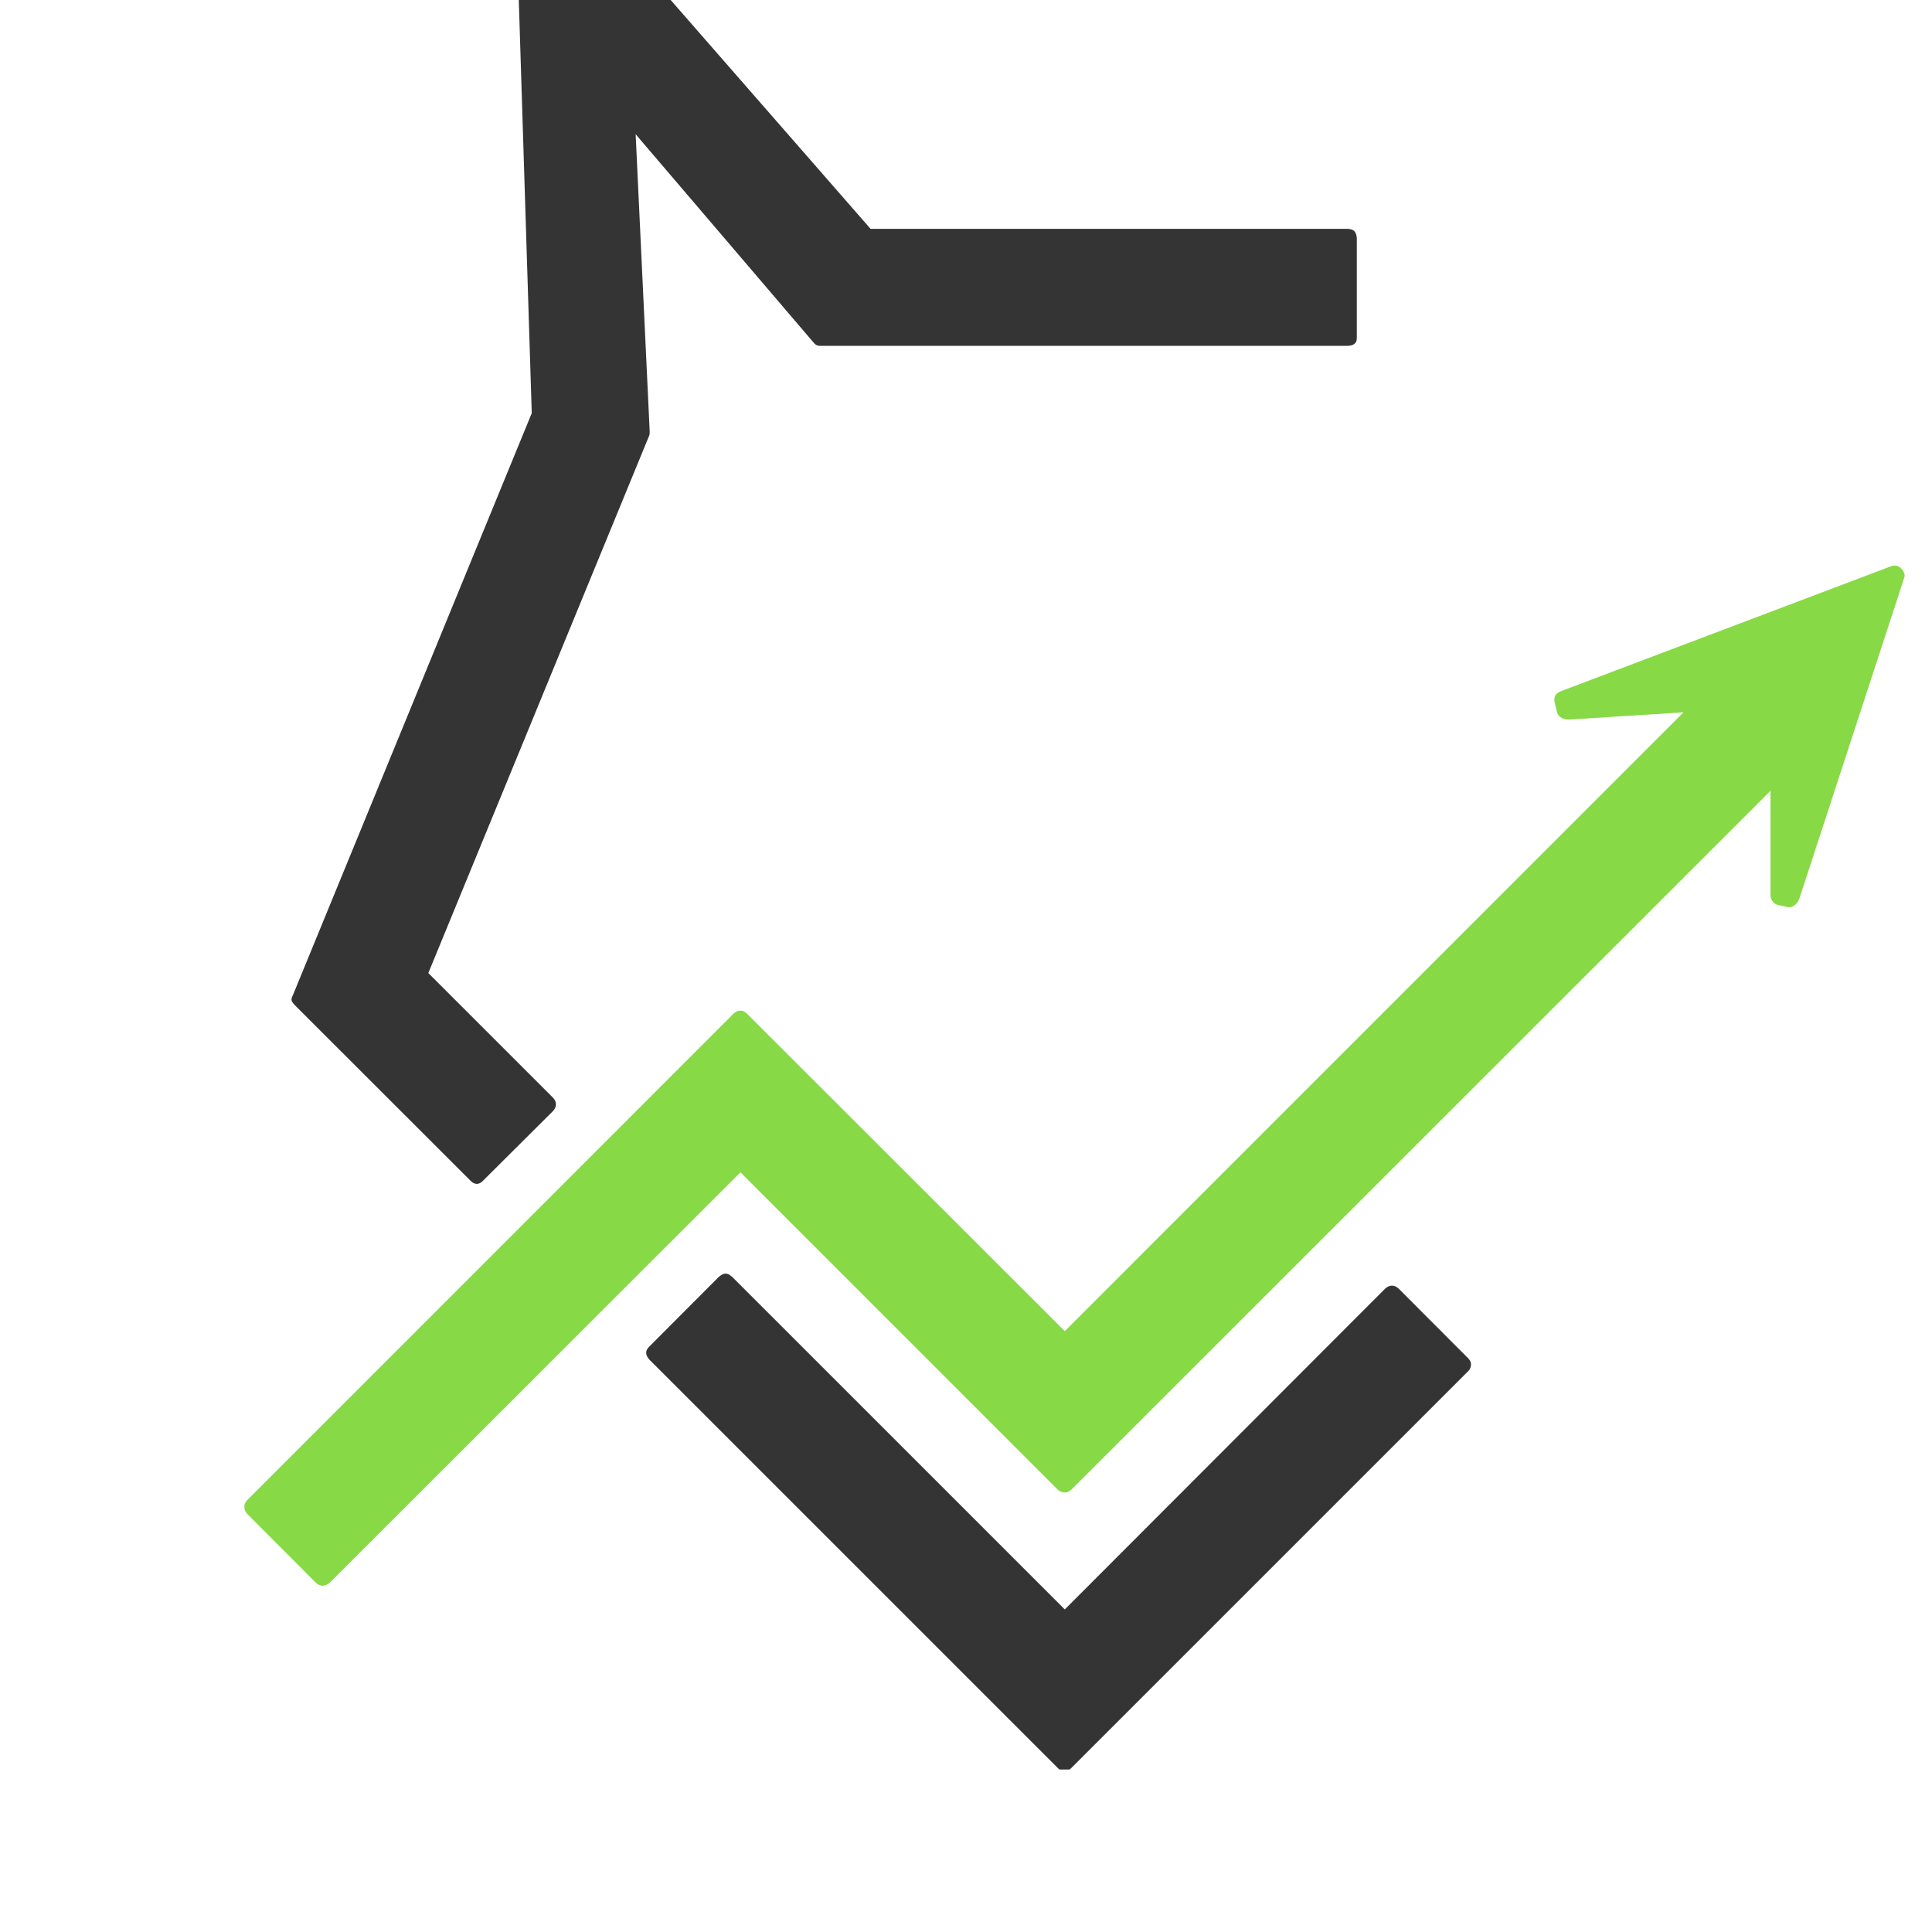 <?xml version="1.0" encoding="UTF-8" standalone="no"?>
<!DOCTYPE svg PUBLIC "-//W3C//DTD SVG 1.1//EN" "http://www.w3.org/Graphics/SVG/1.1/DTD/svg11.dtd">
<svg width="100%" height="100%" viewBox="0 0 60 60" version="1.1" xmlns="http://www.w3.org/2000/svg" xmlns:xlink="http://www.w3.org/1999/xlink" xml:space="preserve" xmlns:serif="http://www.serif.com/" style="fill-rule:evenodd;clip-rule:evenodd;stroke-linejoin:round;stroke-miterlimit:2;">
    <g transform="matrix(1,0,0,1,0,-12989)">
        <g id="Artboard1" transform="matrix(0.089,0,0,0.089,846.532,11828.1)">
            <rect x="-9472.29" y="12989.9" width="671.372" height="671.372" style="fill:none;"/>
            <clipPath id="_clip1">
                <rect x="-9472.29" y="12989.9" width="671.372" height="671.372"/>
            </clipPath>
            <g clip-path="url(#_clip1)">
                <g transform="matrix(1.633,0,0,1.633,-9426.31,19198.8)">
                    <g transform="matrix(1,0,0,1,-29433.4,-5130.09)">
                        <path d="M29787.4,1482.41C29788.3,1483.35 29788.2,1484.1 29788.1,1484.34L29765.6,1553.18C29765.1,1554.18 29764.3,1554.99 29763.1,1554.79L29761.1,1554.35C29760.1,1554.09 29759.4,1553.15 29759.5,1551.87L29759.5,1529.94L29610.1,1679.28C29610.1,1679.28 29609.5,1679.9 29608.7,1679.89C29607.8,1679.89 29607.2,1679.28 29607.2,1679.28L29539.4,1611.47L29451.6,1699.19C29451.6,1699.19 29450.2,1700.56 29448.7,1699.19L29434,1684.46C29434,1684.46 29433.4,1683.88 29433.4,1682.99C29433.3,1682.21 29434,1681.51 29434,1681.51L29537.9,1577.58C29537.9,1577.58 29539.3,1576.09 29540.8,1577.58L29608.7,1645.4L29740.9,1513.18L29716.5,1514.72C29715.4,1514.79 29714.2,1514.22 29713.9,1513.25C29713.9,1513.25 29713.4,1511.14 29713.4,1511.14C29713.4,1511.14 29713.1,1510.16 29713.6,1509.43C29714,1508.91 29714.9,1508.59 29714.9,1508.59L29785.4,1481.91C29785.4,1481.91 29786.6,1481.51 29787.4,1482.41Z" style="fill:rgb(136,217,70);"/>
                    </g>
                    <g transform="matrix(1,0,0,1,-29433.4,-5130.09)">
                        <path d="M29537.1,1633.41L29537.7,1633.88L29608.7,1704.87L29677.1,1636.38C29677.1,1636.38 29678.5,1634.83 29680.1,1636.38L29694.8,1651.11C29694.8,1651.11 29695.5,1651.69 29695.5,1652.52C29695.5,1653.53 29694.8,1654.06 29694.8,1654.06L29610.1,1738.75C29610.1,1738.75 29609.5,1739.44 29608.7,1739.45C29607.8,1739.46 29607.2,1738.75 29607.2,1738.75L29520,1651.56C29519.1,1650.62 29518.9,1649.6 29520,1648.62L29534.7,1633.88C29534.7,1633.88 29535.6,1632.99 29536.4,1633.12C29536.7,1633.18 29536.9,1633.23 29537.1,1633.41ZM29669,1434.87L29556.6,1434.87C29555.9,1434.92 29555.4,1434.66 29555,1434.14L29517,1389.65L29520,1453.15C29520,1453.47 29520,1453.77 29519.9,1454.04L29472.7,1568.89L29499.3,1595.48C29499.3,1595.48 29500.8,1596.83 29499.3,1598.42L29484.5,1613.15C29484.5,1613.15 29483.9,1613.91 29483.1,1613.94C29482.3,1613.97 29481.6,1613.15 29481.6,1613.15L29444.2,1575.78C29444.2,1575.78 29443.7,1575.25 29443.5,1574.84C29443.4,1574.47 29443.5,1574.1 29443.8,1573.52L29494.8,1449.25L29491.1,1331.35C29491.1,1331.35 29491.1,1330.44 29491.7,1329.79C29491.9,1329.58 29492.4,1329.31 29492.4,1329.31L29493.3,1328.82L29493.8,1328.54C29494.3,1328.31 29495.7,1328.23 29496.4,1328.9L29496.8,1329.27L29567.2,1409.87L29669,1409.87C29669,1409.87 29670.1,1409.83 29670.6,1410.39C29671.1,1410.95 29671.1,1411.95 29671.1,1411.95L29671.1,1432.78C29671.1,1433.57 29671.1,1434.02 29670.6,1434.43C29670.1,1434.89 29669,1434.87 29669,1434.87Z" style="fill:rgb(52,52,52);"/>
                    </g>
                </g>
            </g>
        </g>
    </g>
</svg>
